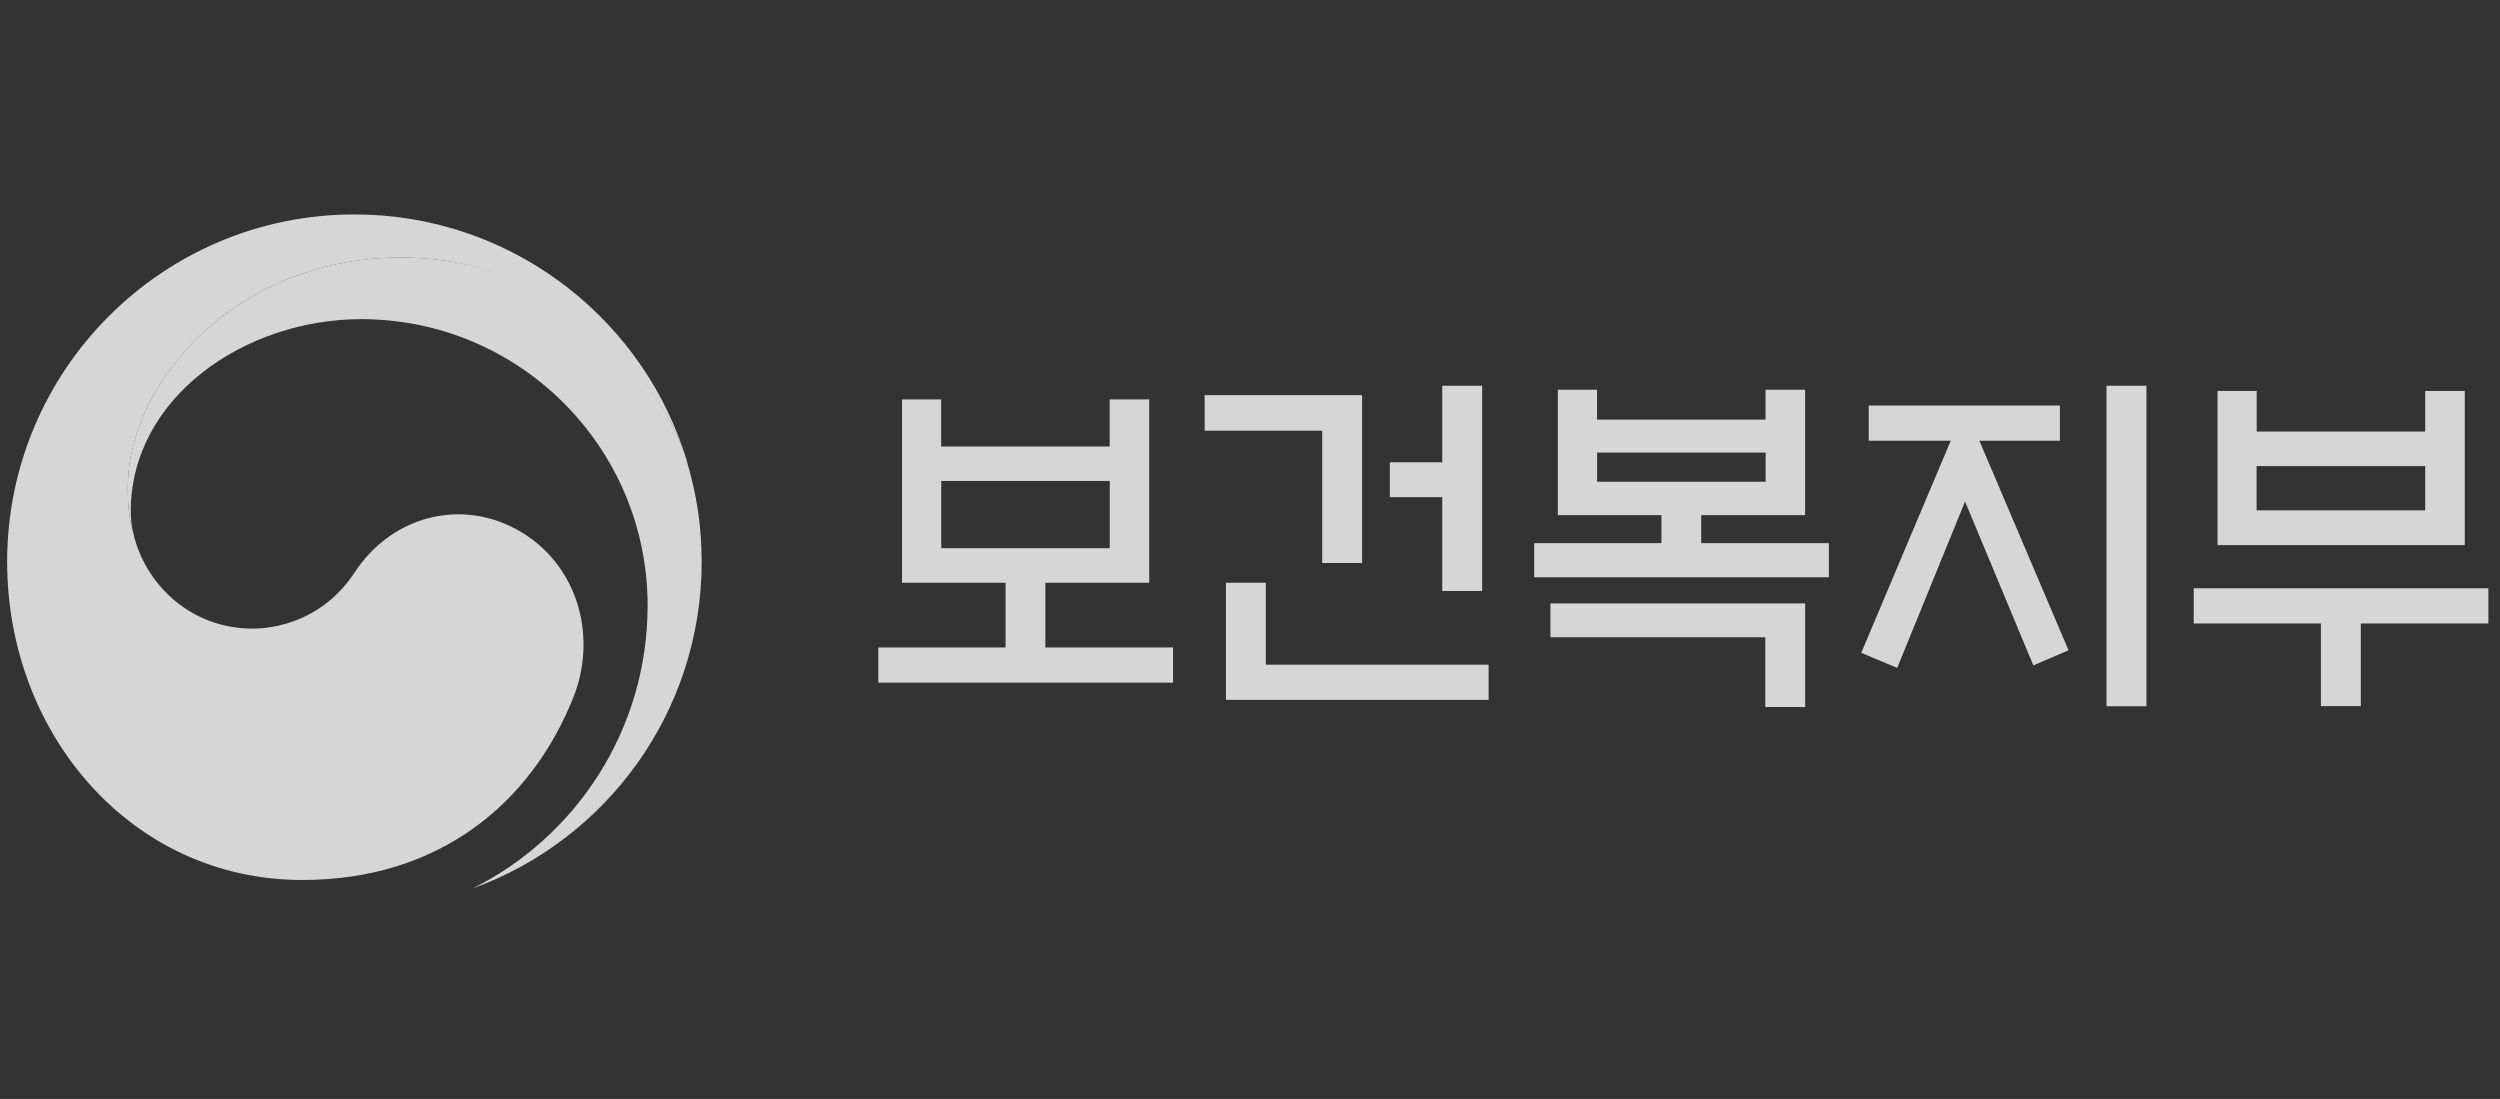 <svg width="182" height="80" viewBox="0 0 182 80" fill="none" xmlns="http://www.w3.org/2000/svg">
<rect x="0" y="0" width="182" height="80" fill="#333333" stroke="none"/>
<g opacity="0.8">
<path d="M38.403 39.027C34.142 36.13 28.68 37.316 25.818 41.671C23.426 45.309 19.812 45.764 18.413 45.764C13.856 45.764 10.737 42.561 9.812 39.239C9.808 39.205 9.798 39.18 9.788 39.145C9.778 39.111 9.768 39.071 9.758 39.032C9.392 37.648 9.308 36.985 9.308 35.517C9.308 27.583 17.45 18.75 29.179 18.75C40.909 18.75 48.057 27.89 49.822 32.971C49.792 32.882 49.767 32.793 49.733 32.7C46.322 22.759 36.895 15.611 25.803 15.611C11.839 15.611 0.52 26.931 0.52 40.9C0.52 53.381 9.526 64.063 22.012 64.063C31.972 64.063 38.665 58.477 41.735 50.781C43.42 46.575 42.224 41.627 38.403 39.027Z" fill="white"/>
<path d="M49.974 33.457C48.501 28.499 41.581 18.746 29.174 18.746C17.444 18.746 9.303 27.579 9.303 35.513C9.303 36.981 9.392 37.643 9.753 39.028C9.599 38.424 9.52 37.816 9.52 37.223C9.52 28.958 17.795 23.234 26.302 23.234C37.814 23.234 47.147 32.572 47.147 44.084C47.147 53.11 41.952 60.92 34.408 64.677C44.136 61.157 51.081 51.84 51.081 40.901C51.081 38.306 50.73 36.027 49.969 33.457H49.974Z" fill="white"/>
<path d="M85.397 47.135V49.697H63.941V47.135H73.206V42.424H65.667V29.078H68.518V32.506H80.785V29.078H83.665V42.424H76.103V47.135H85.391H85.397ZM80.791 39.909V35.015H68.523V39.909H80.791Z" fill="white"/>
<path d="M99.16 40.986H96.257V31.357H87.699V28.765H99.16V40.986ZM89.248 50.951V42.423H92.152V48.389H108.371V50.951H89.248ZM104.997 28.082H107.9V43.024H104.997V36.192H101.18V33.654H104.997V28.082Z" fill="white"/>
<path d="M133.143 39.541V42.027H111.688V39.541H120.952V37.504H113.413V28.375H116.264V30.548H128.532V28.375H131.411V37.504H123.849V39.541H133.137H133.143ZM131.417 43.935V51.468H128.514V46.391H112.871V43.929H131.423L131.417 43.935ZM128.537 32.951H116.27V35.071H128.537V32.951Z" fill="white"/>
<path d="M136.042 32.087V29.525H149.959V32.087H144.099L150.589 47.341L148.027 48.442L143.056 36.51L138.115 48.625L135.5 47.523L142.014 32.087H136.048H136.042ZM153.357 28.082H156.261V51.416H153.357V28.082Z" fill="white"/>
<path d="M159.705 42.825H181.155V45.387H171.867V51.407H168.963V45.387H159.705V42.825ZM164.281 31.418H176.555V28.461H179.435V39.686H161.437V28.461H164.287V31.418H164.281ZM176.555 33.932H164.281V37.154H176.555V33.932Z" fill="white"/>
</g>
</svg>
